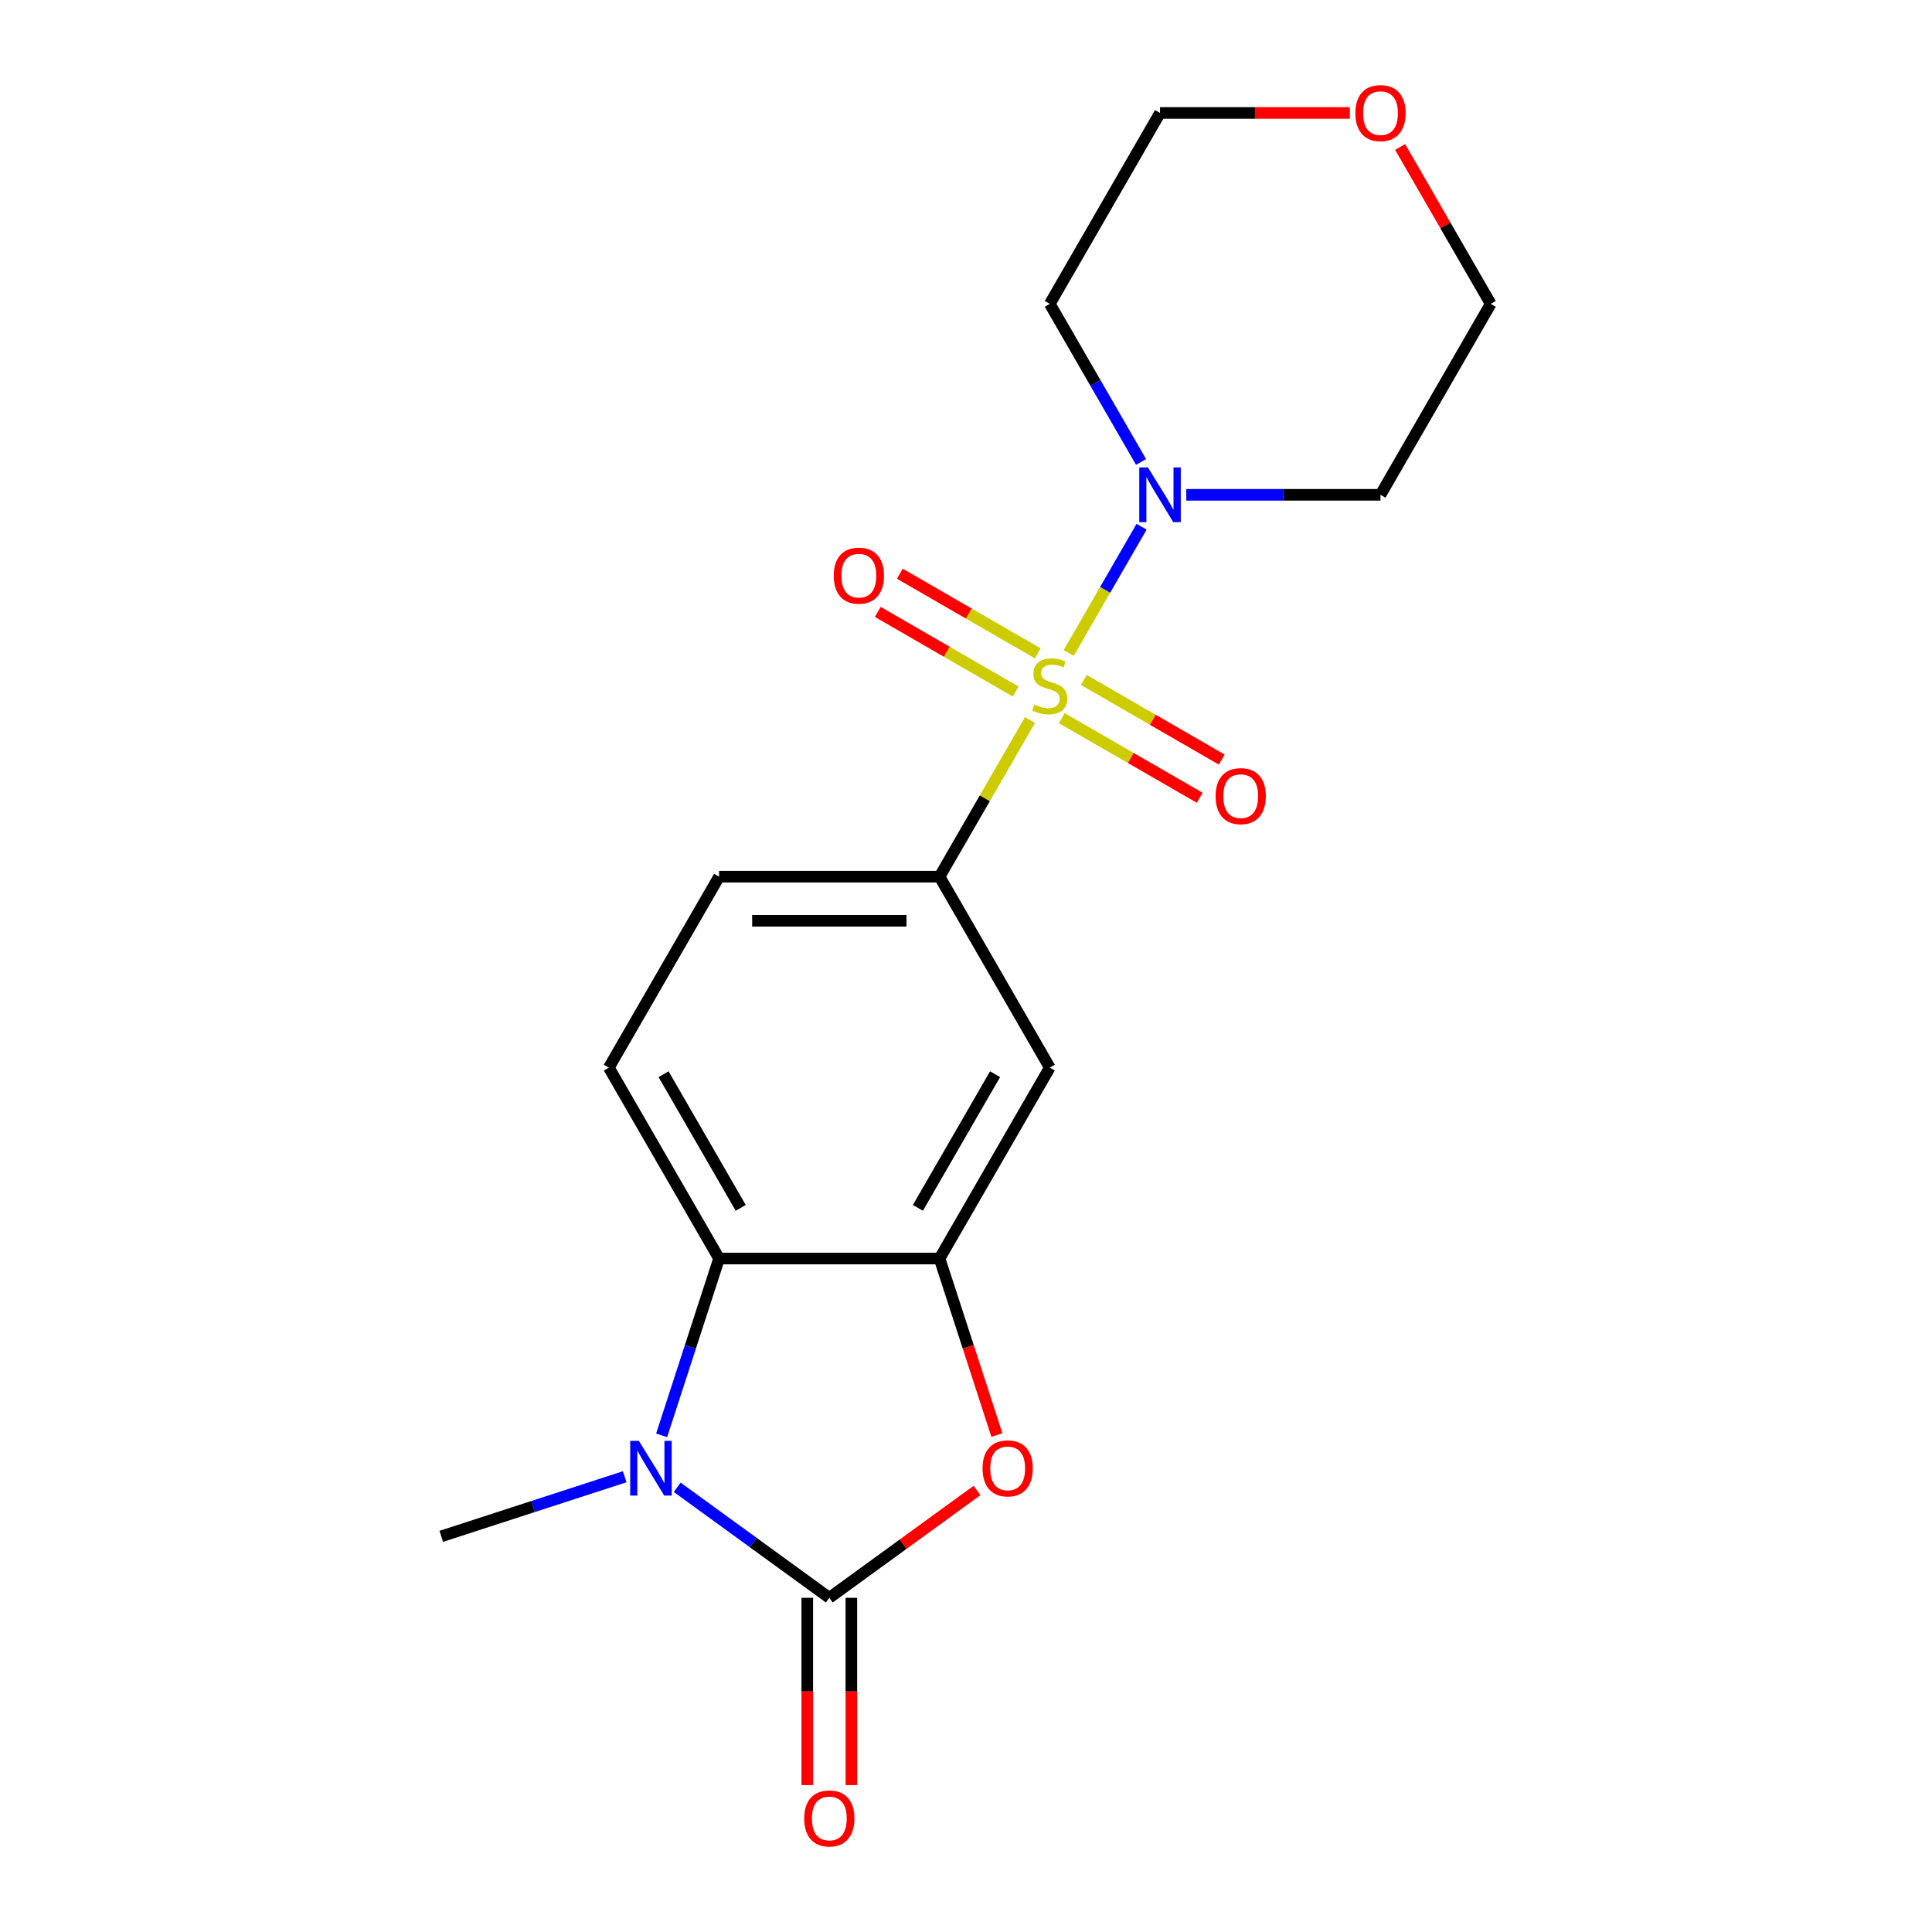 <?xml version='1.0' encoding='iso-8859-1'?>
<svg version='1.1' baseProfile='full'
              xmlns='http://www.w3.org/2000/svg'
                      xmlns:rdkit='http://www.rdkit.org/xml'
                      xmlns:xlink='http://www.w3.org/1999/xlink'
                  xml:space='preserve'
width='1000px' height='1000px' viewBox='0 0 1000 1000'>
<!-- END OF HEADER -->
<rect style='opacity:1.0;fill:#FFFFFF;stroke:none' width='1000' height='1000' x='0' y='0'> </rect>
<path class='bond-5' d='M 553.167,337.968 L 572.026,305.303' style='fill:none;fill-rule:evenodd;stroke:#CCCC00;stroke-width:6px;stroke-linecap:butt;stroke-linejoin:miter;stroke-opacity:1' />
<path class='bond-5' d='M 572.026,305.303 L 590.886,272.637' style='fill:none;fill-rule:evenodd;stroke:#0000FF;stroke-width:6px;stroke-linecap:butt;stroke-linejoin:miter;stroke-opacity:1' />
<path class='bond-6' d='M 533.13,372.673 L 509.72,413.22' style='fill:none;fill-rule:evenodd;stroke:#CCCC00;stroke-width:6px;stroke-linecap:butt;stroke-linejoin:miter;stroke-opacity:1' />
<path class='bond-6' d='M 509.72,413.22 L 486.31,453.767' style='fill:none;fill-rule:evenodd;stroke:#000000;stroke-width:6px;stroke-linecap:butt;stroke-linejoin:miter;stroke-opacity:1' />
<path class='bond-8' d='M 549.595,371.713 L 585.287,392.32' style='fill:none;fill-rule:evenodd;stroke:#CCCC00;stroke-width:6px;stroke-linecap:butt;stroke-linejoin:miter;stroke-opacity:1' />
<path class='bond-8' d='M 585.287,392.32 L 620.98,412.927' style='fill:none;fill-rule:evenodd;stroke:#FF0000;stroke-width:6px;stroke-linecap:butt;stroke-linejoin:miter;stroke-opacity:1' />
<path class='bond-8' d='M 561.006,351.947 L 596.699,372.555' style='fill:none;fill-rule:evenodd;stroke:#CCCC00;stroke-width:6px;stroke-linecap:butt;stroke-linejoin:miter;stroke-opacity:1' />
<path class='bond-8' d='M 596.699,372.555 L 632.391,393.162' style='fill:none;fill-rule:evenodd;stroke:#FF0000;stroke-width:6px;stroke-linecap:butt;stroke-linejoin:miter;stroke-opacity:1' />
<path class='bond-9' d='M 537.141,338.169 L 501.448,317.562' style='fill:none;fill-rule:evenodd;stroke:#CCCC00;stroke-width:6px;stroke-linecap:butt;stroke-linejoin:miter;stroke-opacity:1' />
<path class='bond-9' d='M 501.448,317.562 L 465.756,296.954' style='fill:none;fill-rule:evenodd;stroke:#FF0000;stroke-width:6px;stroke-linecap:butt;stroke-linejoin:miter;stroke-opacity:1' />
<path class='bond-9' d='M 525.729,357.934 L 490.037,337.327' style='fill:none;fill-rule:evenodd;stroke:#CCCC00;stroke-width:6px;stroke-linecap:butt;stroke-linejoin:miter;stroke-opacity:1' />
<path class='bond-9' d='M 490.037,337.327 L 454.344,316.72' style='fill:none;fill-rule:evenodd;stroke:#FF0000;stroke-width:6px;stroke-linecap:butt;stroke-linejoin:miter;stroke-opacity:1' />
<path class='bond-0' d='M 429.253,827.024 L 467.487,799.245' style='fill:none;fill-rule:evenodd;stroke:#000000;stroke-width:6px;stroke-linecap:butt;stroke-linejoin:miter;stroke-opacity:1' />
<path class='bond-0' d='M 467.487,799.245 L 505.721,771.466' style='fill:none;fill-rule:evenodd;stroke:#FF0000;stroke-width:6px;stroke-linecap:butt;stroke-linejoin:miter;stroke-opacity:1' />
<path class='bond-11' d='M 417.842,827.024 L 417.842,875.495' style='fill:none;fill-rule:evenodd;stroke:#000000;stroke-width:6px;stroke-linecap:butt;stroke-linejoin:miter;stroke-opacity:1' />
<path class='bond-11' d='M 417.842,875.495 L 417.842,923.965' style='fill:none;fill-rule:evenodd;stroke:#FF0000;stroke-width:6px;stroke-linecap:butt;stroke-linejoin:miter;stroke-opacity:1' />
<path class='bond-11' d='M 440.665,827.024 L 440.665,875.495' style='fill:none;fill-rule:evenodd;stroke:#000000;stroke-width:6px;stroke-linecap:butt;stroke-linejoin:miter;stroke-opacity:1' />
<path class='bond-11' d='M 440.665,875.495 L 440.665,923.965' style='fill:none;fill-rule:evenodd;stroke:#FF0000;stroke-width:6px;stroke-linecap:butt;stroke-linejoin:miter;stroke-opacity:1' />
<path class='bond-21' d='M 429.253,827.024 L 389.889,798.424' style='fill:none;fill-rule:evenodd;stroke:#000000;stroke-width:6px;stroke-linecap:butt;stroke-linejoin:miter;stroke-opacity:1' />
<path class='bond-21' d='M 389.889,798.424 L 350.525,769.825' style='fill:none;fill-rule:evenodd;stroke:#0000FF;stroke-width:6px;stroke-linecap:butt;stroke-linejoin:miter;stroke-opacity:1' />
<path class='bond-1' d='M 342.46,742.936 L 357.328,697.178' style='fill:none;fill-rule:evenodd;stroke:#0000FF;stroke-width:6px;stroke-linecap:butt;stroke-linejoin:miter;stroke-opacity:1' />
<path class='bond-1' d='M 357.328,697.178 L 372.196,651.419' style='fill:none;fill-rule:evenodd;stroke:#000000;stroke-width:6px;stroke-linecap:butt;stroke-linejoin:miter;stroke-opacity:1' />
<path class='bond-16' d='M 323.34,764.365 L 275.871,779.789' style='fill:none;fill-rule:evenodd;stroke:#0000FF;stroke-width:6px;stroke-linecap:butt;stroke-linejoin:miter;stroke-opacity:1' />
<path class='bond-16' d='M 275.871,779.789 L 228.403,795.212' style='fill:none;fill-rule:evenodd;stroke:#000000;stroke-width:6px;stroke-linecap:butt;stroke-linejoin:miter;stroke-opacity:1' />
<path class='bond-2' d='M 515.994,742.776 L 501.152,697.098' style='fill:none;fill-rule:evenodd;stroke:#FF0000;stroke-width:6px;stroke-linecap:butt;stroke-linejoin:miter;stroke-opacity:1' />
<path class='bond-2' d='M 501.152,697.098 L 486.31,651.419' style='fill:none;fill-rule:evenodd;stroke:#000000;stroke-width:6px;stroke-linecap:butt;stroke-linejoin:miter;stroke-opacity:1' />
<path class='bond-3' d='M 486.31,651.419 L 543.368,552.593' style='fill:none;fill-rule:evenodd;stroke:#000000;stroke-width:6px;stroke-linecap:butt;stroke-linejoin:miter;stroke-opacity:1' />
<path class='bond-3' d='M 475.104,625.184 L 515.044,556.005' style='fill:none;fill-rule:evenodd;stroke:#000000;stroke-width:6px;stroke-linecap:butt;stroke-linejoin:miter;stroke-opacity:1' />
<path class='bond-20' d='M 486.31,651.419 L 372.196,651.419' style='fill:none;fill-rule:evenodd;stroke:#000000;stroke-width:6px;stroke-linecap:butt;stroke-linejoin:miter;stroke-opacity:1' />
<path class='bond-4' d='M 372.196,651.419 L 315.138,552.593' style='fill:none;fill-rule:evenodd;stroke:#000000;stroke-width:6px;stroke-linecap:butt;stroke-linejoin:miter;stroke-opacity:1' />
<path class='bond-4' d='M 383.402,625.184 L 343.462,556.005' style='fill:none;fill-rule:evenodd;stroke:#000000;stroke-width:6px;stroke-linecap:butt;stroke-linejoin:miter;stroke-opacity:1' />
<path class='bond-14' d='M 590.603,239.102 L 566.985,198.195' style='fill:none;fill-rule:evenodd;stroke:#0000FF;stroke-width:6px;stroke-linecap:butt;stroke-linejoin:miter;stroke-opacity:1' />
<path class='bond-14' d='M 566.985,198.195 L 543.368,157.288' style='fill:none;fill-rule:evenodd;stroke:#000000;stroke-width:6px;stroke-linecap:butt;stroke-linejoin:miter;stroke-opacity:1' />
<path class='bond-15' d='M 614.018,256.114 L 664.279,256.114' style='fill:none;fill-rule:evenodd;stroke:#0000FF;stroke-width:6px;stroke-linecap:butt;stroke-linejoin:miter;stroke-opacity:1' />
<path class='bond-15' d='M 664.279,256.114 L 714.54,256.114' style='fill:none;fill-rule:evenodd;stroke:#000000;stroke-width:6px;stroke-linecap:butt;stroke-linejoin:miter;stroke-opacity:1' />
<path class='bond-7' d='M 486.31,453.767 L 543.368,552.593' style='fill:none;fill-rule:evenodd;stroke:#000000;stroke-width:6px;stroke-linecap:butt;stroke-linejoin:miter;stroke-opacity:1' />
<path class='bond-12' d='M 486.31,453.767 L 372.196,453.767' style='fill:none;fill-rule:evenodd;stroke:#000000;stroke-width:6px;stroke-linecap:butt;stroke-linejoin:miter;stroke-opacity:1' />
<path class='bond-12' d='M 469.193,476.59 L 389.313,476.59' style='fill:none;fill-rule:evenodd;stroke:#000000;stroke-width:6px;stroke-linecap:butt;stroke-linejoin:miter;stroke-opacity:1' />
<path class='bond-10' d='M 315.138,552.593 L 372.196,453.767' style='fill:none;fill-rule:evenodd;stroke:#000000;stroke-width:6px;stroke-linecap:butt;stroke-linejoin:miter;stroke-opacity:1' />
<path class='bond-13' d='M 724.709,76.075 L 748.153,116.682' style='fill:none;fill-rule:evenodd;stroke:#FF0000;stroke-width:6px;stroke-linecap:butt;stroke-linejoin:miter;stroke-opacity:1' />
<path class='bond-13' d='M 748.153,116.682 L 771.597,157.288' style='fill:none;fill-rule:evenodd;stroke:#000000;stroke-width:6px;stroke-linecap:butt;stroke-linejoin:miter;stroke-opacity:1' />
<path class='bond-19' d='M 698.687,58.462 L 649.556,58.462' style='fill:none;fill-rule:evenodd;stroke:#FF0000;stroke-width:6px;stroke-linecap:butt;stroke-linejoin:miter;stroke-opacity:1' />
<path class='bond-19' d='M 649.556,58.462 L 600.425,58.462' style='fill:none;fill-rule:evenodd;stroke:#000000;stroke-width:6px;stroke-linecap:butt;stroke-linejoin:miter;stroke-opacity:1' />
<path class='bond-17' d='M 543.368,157.288 L 600.425,58.462' style='fill:none;fill-rule:evenodd;stroke:#000000;stroke-width:6px;stroke-linecap:butt;stroke-linejoin:miter;stroke-opacity:1' />
<path class='bond-18' d='M 714.54,256.114 L 771.597,157.288' style='fill:none;fill-rule:evenodd;stroke:#000000;stroke-width:6px;stroke-linecap:butt;stroke-linejoin:miter;stroke-opacity:1' />
<path  class='atom-0' d='M 535.368 364.661
Q 535.688 364.781, 537.008 365.341
Q 538.328 365.901, 539.768 366.261
Q 541.248 366.581, 542.688 366.581
Q 545.368 366.581, 546.928 365.301
Q 548.488 363.981, 548.488 361.701
Q 548.488 360.141, 547.688 359.181
Q 546.928 358.221, 545.728 357.701
Q 544.528 357.181, 542.528 356.581
Q 540.008 355.821, 538.488 355.101
Q 537.008 354.381, 535.928 352.861
Q 534.888 351.341, 534.888 348.781
Q 534.888 345.221, 537.288 343.021
Q 539.728 340.821, 544.528 340.821
Q 547.808 340.821, 551.528 342.381
L 550.608 345.461
Q 547.208 344.061, 544.648 344.061
Q 541.888 344.061, 540.368 345.221
Q 538.848 346.341, 538.888 348.301
Q 538.888 349.821, 539.648 350.741
Q 540.448 351.661, 541.568 352.181
Q 542.728 352.701, 544.648 353.301
Q 547.208 354.101, 548.728 354.901
Q 550.248 355.701, 551.328 357.341
Q 552.448 358.941, 552.448 361.701
Q 552.448 365.621, 549.808 367.741
Q 547.208 369.821, 542.848 369.821
Q 540.328 369.821, 538.408 369.261
Q 536.528 368.741, 534.288 367.821
L 535.368 364.661
' fill='#CCCC00'/>
<path  class='atom-2' d='M 330.672 745.789
L 339.952 760.789
Q 340.872 762.269, 342.352 764.949
Q 343.832 767.629, 343.912 767.789
L 343.912 745.789
L 347.672 745.789
L 347.672 774.109
L 343.792 774.109
L 333.832 757.709
Q 332.672 755.789, 331.432 753.589
Q 330.232 751.389, 329.872 750.709
L 329.872 774.109
L 326.192 774.109
L 326.192 745.789
L 330.672 745.789
' fill='#0000FF'/>
<path  class='atom-3' d='M 508.574 760.029
Q 508.574 753.229, 511.934 749.429
Q 515.294 745.629, 521.574 745.629
Q 527.854 745.629, 531.214 749.429
Q 534.574 753.229, 534.574 760.029
Q 534.574 766.909, 531.174 770.829
Q 527.774 774.709, 521.574 774.709
Q 515.334 774.709, 511.934 770.829
Q 508.574 766.949, 508.574 760.029
M 521.574 771.509
Q 525.894 771.509, 528.214 768.629
Q 530.574 765.709, 530.574 760.029
Q 530.574 754.469, 528.214 751.669
Q 525.894 748.829, 521.574 748.829
Q 517.254 748.829, 514.894 751.629
Q 512.574 754.429, 512.574 760.029
Q 512.574 765.749, 514.894 768.629
Q 517.254 771.509, 521.574 771.509
' fill='#FF0000'/>
<path  class='atom-6' d='M 594.165 241.954
L 603.445 256.954
Q 604.365 258.434, 605.845 261.114
Q 607.325 263.794, 607.405 263.954
L 607.405 241.954
L 611.165 241.954
L 611.165 270.274
L 607.285 270.274
L 597.325 253.874
Q 596.165 251.954, 594.925 249.754
Q 593.725 247.554, 593.365 246.874
L 593.365 270.274
L 589.685 270.274
L 589.685 241.954
L 594.165 241.954
' fill='#0000FF'/>
<path  class='atom-9' d='M 629.194 412.078
Q 629.194 405.278, 632.554 401.478
Q 635.914 397.678, 642.194 397.678
Q 648.474 397.678, 651.834 401.478
Q 655.194 405.278, 655.194 412.078
Q 655.194 418.958, 651.794 422.878
Q 648.394 426.758, 642.194 426.758
Q 635.954 426.758, 632.554 422.878
Q 629.194 418.998, 629.194 412.078
M 642.194 423.558
Q 646.514 423.558, 648.834 420.678
Q 651.194 417.758, 651.194 412.078
Q 651.194 406.518, 648.834 403.718
Q 646.514 400.878, 642.194 400.878
Q 637.874 400.878, 635.514 403.678
Q 633.194 406.478, 633.194 412.078
Q 633.194 417.798, 635.514 420.678
Q 637.874 423.558, 642.194 423.558
' fill='#FF0000'/>
<path  class='atom-10' d='M 431.542 297.963
Q 431.542 291.163, 434.902 287.363
Q 438.262 283.563, 444.542 283.563
Q 450.822 283.563, 454.182 287.363
Q 457.542 291.163, 457.542 297.963
Q 457.542 304.843, 454.142 308.763
Q 450.742 312.643, 444.542 312.643
Q 438.302 312.643, 434.902 308.763
Q 431.542 304.883, 431.542 297.963
M 444.542 309.443
Q 448.862 309.443, 451.182 306.563
Q 453.542 303.643, 453.542 297.963
Q 453.542 292.403, 451.182 289.603
Q 448.862 286.763, 444.542 286.763
Q 440.222 286.763, 437.862 289.563
Q 435.542 292.363, 435.542 297.963
Q 435.542 303.683, 437.862 306.563
Q 440.222 309.443, 444.542 309.443
' fill='#FF0000'/>
<path  class='atom-12' d='M 416.253 941.218
Q 416.253 934.418, 419.613 930.618
Q 422.973 926.818, 429.253 926.818
Q 435.533 926.818, 438.893 930.618
Q 442.253 934.418, 442.253 941.218
Q 442.253 948.098, 438.853 952.018
Q 435.453 955.898, 429.253 955.898
Q 423.013 955.898, 419.613 952.018
Q 416.253 948.138, 416.253 941.218
M 429.253 952.698
Q 433.573 952.698, 435.893 949.818
Q 438.253 946.898, 438.253 941.218
Q 438.253 935.658, 435.893 932.858
Q 433.573 930.018, 429.253 930.018
Q 424.933 930.018, 422.573 932.818
Q 420.253 935.618, 420.253 941.218
Q 420.253 946.938, 422.573 949.818
Q 424.933 952.698, 429.253 952.698
' fill='#FF0000'/>
<path  class='atom-14' d='M 701.54 58.542
Q 701.54 51.742, 704.9 47.942
Q 708.26 44.142, 714.54 44.142
Q 720.82 44.142, 724.18 47.942
Q 727.54 51.742, 727.54 58.542
Q 727.54 65.422, 724.14 69.342
Q 720.74 73.222, 714.54 73.222
Q 708.3 73.222, 704.9 69.342
Q 701.54 65.462, 701.54 58.542
M 714.54 70.022
Q 718.86 70.022, 721.18 67.142
Q 723.54 64.222, 723.54 58.542
Q 723.54 52.982, 721.18 50.182
Q 718.86 47.342, 714.54 47.342
Q 710.22 47.342, 707.86 50.142
Q 705.54 52.942, 705.54 58.542
Q 705.54 64.262, 707.86 67.142
Q 710.22 70.022, 714.54 70.022
' fill='#FF0000'/>
</svg>
